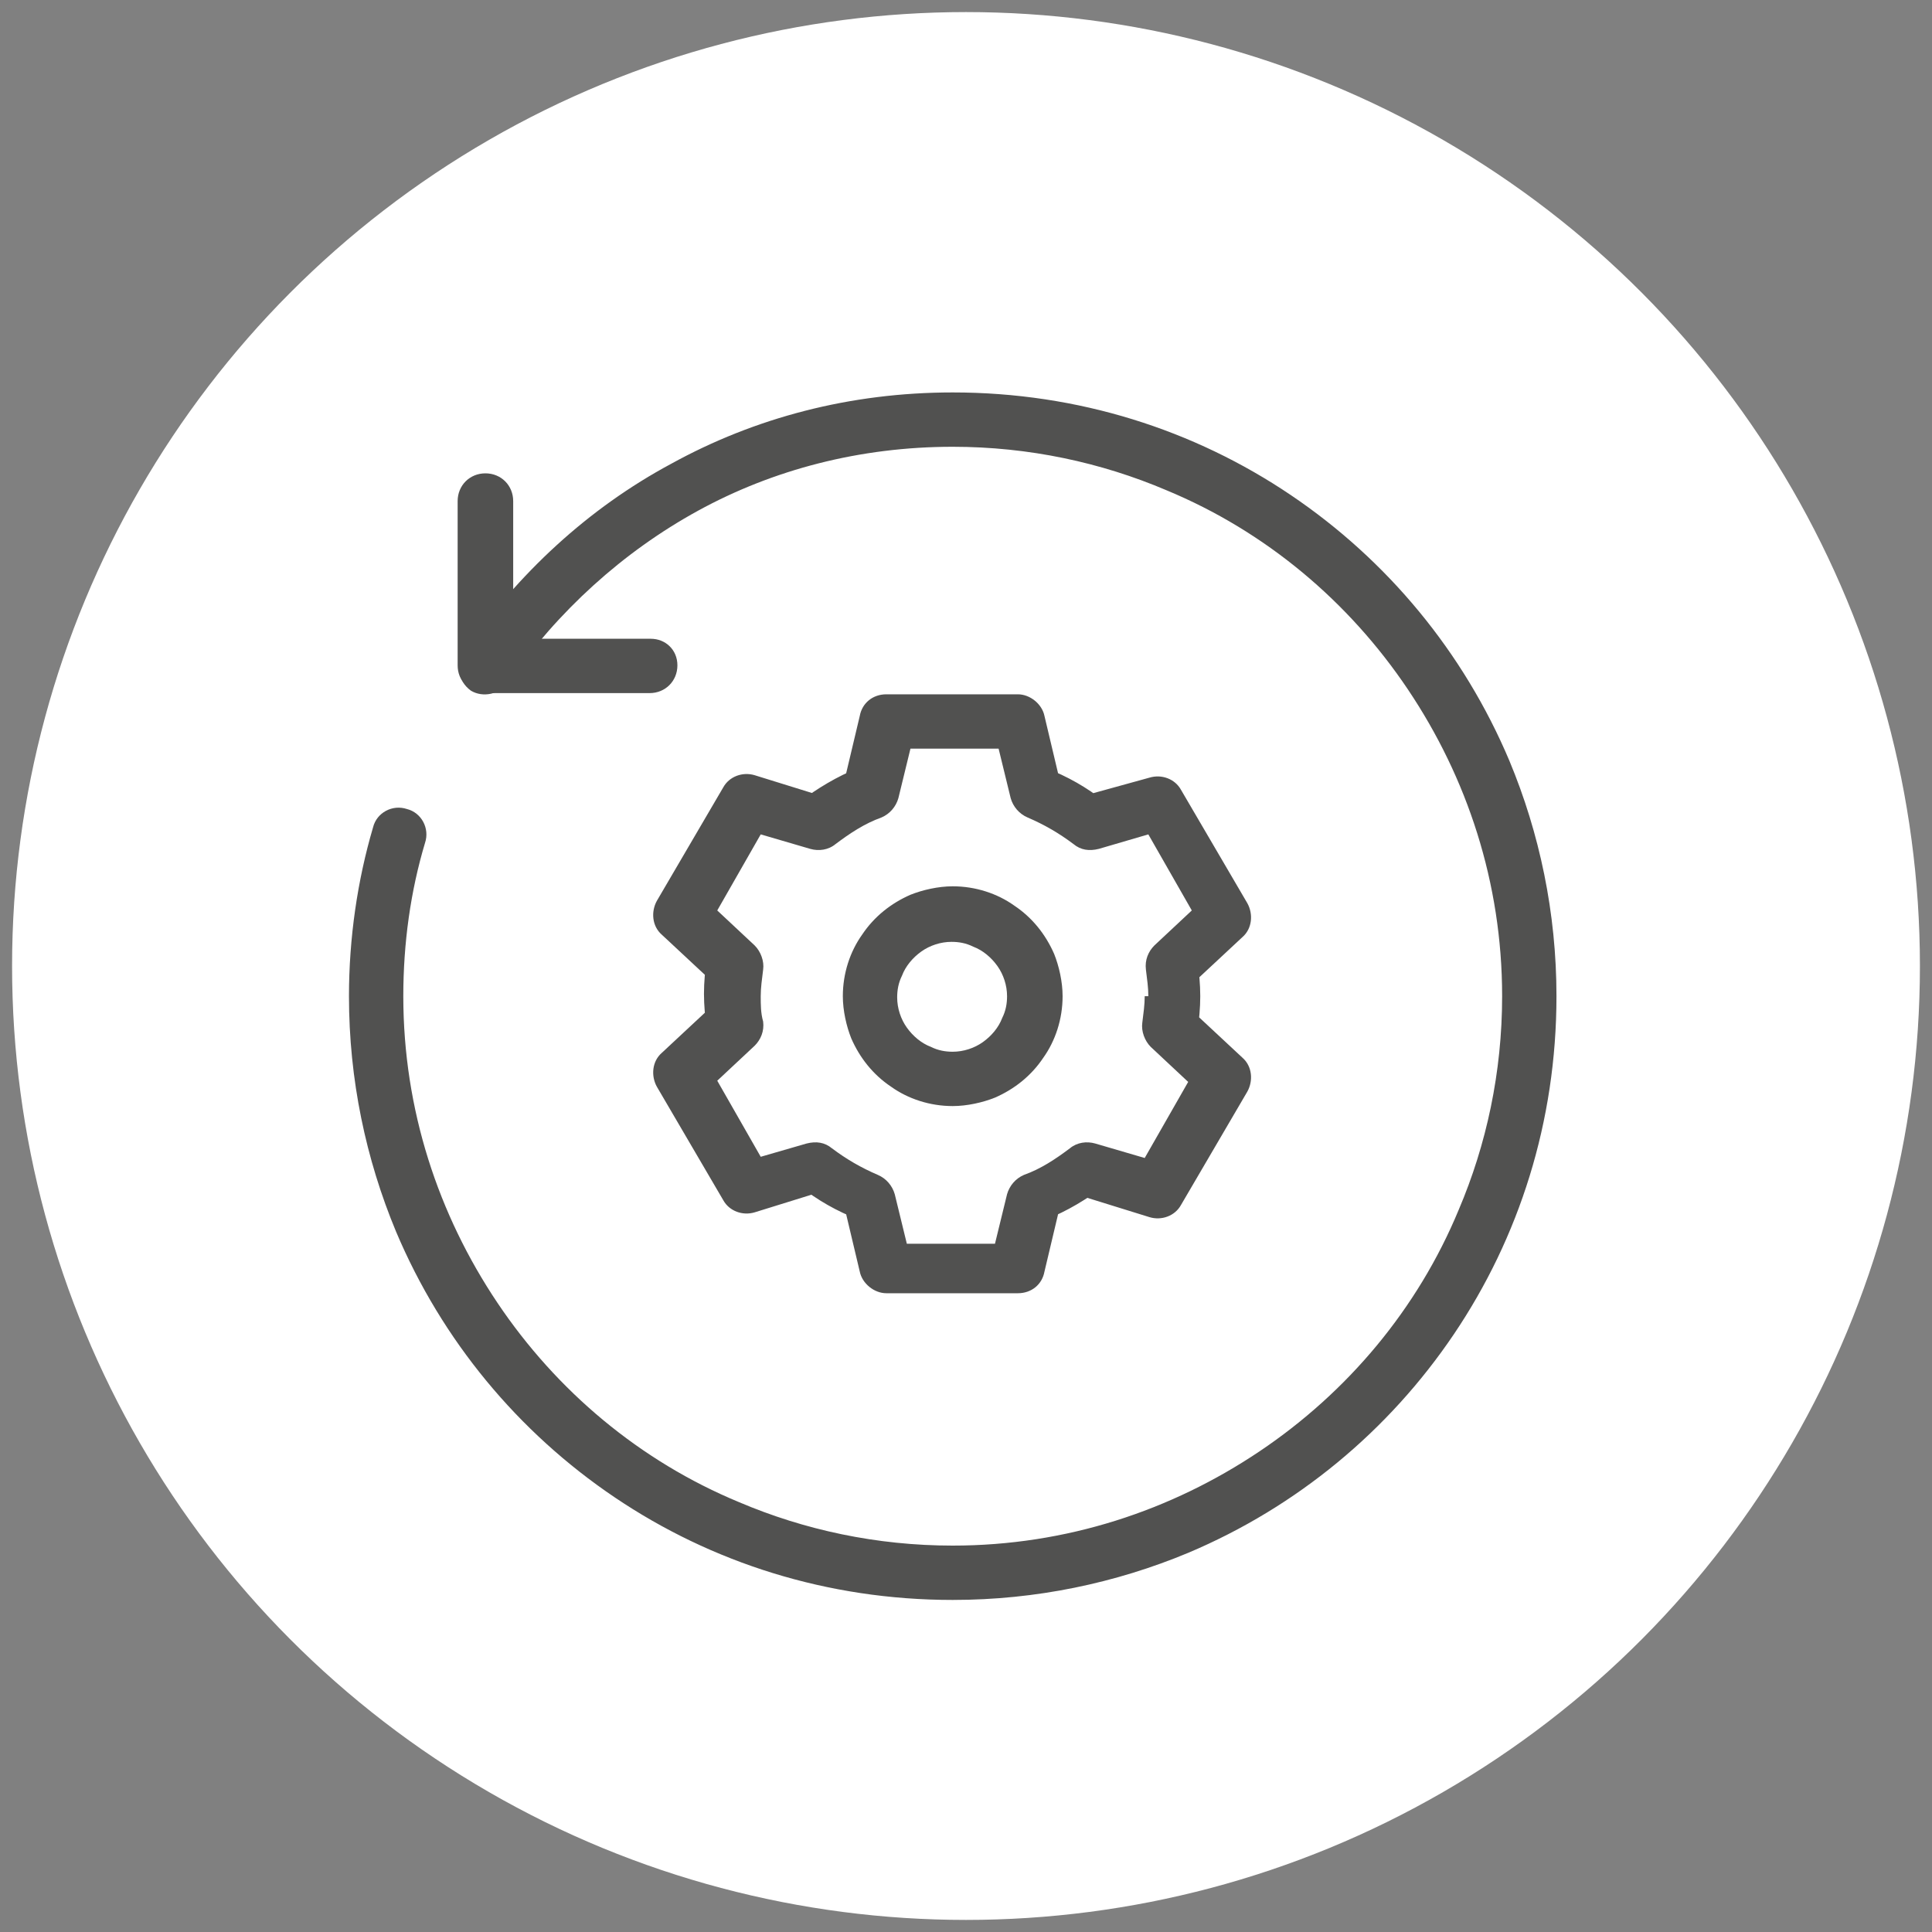 <?xml version="1.0" encoding="utf-8"?>
<!-- Generator: Adobe Illustrator 24.3.0, SVG Export Plug-In . SVG Version: 6.00 Build 0)  -->
<svg version="1.1" id="Laag_1" xmlns="http://www.w3.org/2000/svg" xmlns:xlink="http://www.w3.org/1999/xlink" x="0px" y="0px"
	 viewBox="0 0 160 160" style="enable-background:new 0 0 160 160;" xml:space="preserve">
<rect x="0" y="0" width="160" height="160" fill="#808080" stroke="none"/>
<style type="text/css">
	.st0{fill:#FFFFFF;}
	.st1{fill:#515150;}
</style>
<g>
	<circle class="st0" cx="80" cy="80" r="79"/>
</g>
<g>
	<path class="st1" d="M53.9,52.9H42.5V41.5c0-1.3-1-2.3-2.3-2.3s-2.3,1-2.3,2.3l0,13.6c0,0.6,0.2,1.2,0.7,1.6c0.4,0.4,1,0.7,1.6,0.7
		h13.6c1.3,0,2.3-1,2.3-2.3S55.1,52.9,53.9,52.9L53.9,52.9z"/>
	<path class="st1" d="M42.1,56.5c4.1-5.9,9.5-10.8,15.7-14.2C64,38.9,71.2,37,78.9,37c6.3,0,12.3,1.3,17.7,3.6
		c8.2,3.4,15.1,9.2,20,16.5c4.9,7.3,7.8,16,7.8,25.4c0,6.3-1.3,12.3-3.6,17.7c-3.4,8.2-9.2,15.1-16.5,20c-7.3,4.9-16,7.8-25.4,7.8
		c-6.3,0-12.3-1.3-17.7-3.6c-8.2-3.4-15.1-9.2-20-16.5c-4.9-7.3-7.8-16-7.8-25.4c0-4.4,0.6-8.7,1.8-12.7c0.4-1.2-0.3-2.5-1.5-2.8
		c-1.2-0.4-2.5,0.3-2.8,1.5c-1.3,4.4-2,9.2-2,14c0,6.9,1.4,13.5,3.9,19.5c3.8,9,10.1,16.6,18.1,22c8,5.4,17.6,8.5,28,8.5
		c6.9,0,13.5-1.4,19.5-3.9c9-3.8,16.6-10.1,22-18.1c5.4-8,8.5-17.6,8.5-28c0-6.9-1.4-13.5-3.9-19.5c-3.8-9-10.1-16.6-18.1-22
		c-8-5.4-17.6-8.5-28-8.5c-8.5,0-16.4,2.1-23.3,5.9c-6.9,3.7-12.7,9.1-17.2,15.6c-0.7,1-0.5,2.4,0.6,3.2
		C40,57.8,41.4,57.5,42.1,56.5L42.1,56.5z"/>
	<path class="st1" d="M97.1,82.5h2.3c0-1-0.1-1.9-0.2-2.8l-2.3,0.3l1.6,1.7l4.4-4.1c0.8-0.7,0.9-1.9,0.4-2.8l-5.5-9.4
		c-0.5-0.9-1.6-1.3-2.6-1L89.4,66l0.7,2.2l1.4-1.8c-1.5-1.2-3.1-2.1-4.9-2.8l-0.9,2.1l2.2-0.5l-1.4-5.9c-0.2-1-1.2-1.8-2.2-1.8H73.4
		c-1.1,0-2,0.7-2.2,1.8l-1.4,5.9l2.2,0.5l-0.9-2.1c-1.8,0.7-3.4,1.7-4.9,2.8l1.4,1.8l0.7-2.2l-5.8-1.8c-1-0.3-2.1,0.1-2.6,1
		l-5.5,9.4c-0.5,0.9-0.4,2.1,0.4,2.8l4.4,4.1l1.6-1.7l-2.3-0.3c-0.1,0.9-0.2,1.8-0.2,2.8c0,1,0.1,1.9,0.2,2.8l2.3-0.3l-1.6-1.7
		l-4.4,4.1c-0.8,0.7-0.9,1.9-0.4,2.8l5.5,9.4c0.5,0.9,1.6,1.3,2.6,1l5.8-1.8l-0.7-2.2l-1.4,1.8c1.5,1.2,3.1,2.1,4.9,2.8l0.9-2.1
		l-2.2,0.5l1.4,5.9c0.2,1,1.2,1.8,2.2,1.8h10.9c1.1,0,2-0.7,2.2-1.8l1.4-5.9l-2.2-0.5l0.9,2.1c1.8-0.7,3.4-1.7,4.9-2.8l-1.4-1.8
		L89.4,99l5.8,1.8c1,0.3,2.1-0.1,2.6-1l5.5-9.4c0.5-0.9,0.4-2.1-0.4-2.8l-4.4-4.1L96.9,85l2.3,0.3c0.1-0.9,0.2-1.8,0.2-2.8H97.1
		h-2.3c0,0.7-0.1,1.4-0.2,2.2c-0.1,0.7,0.2,1.5,0.7,2l3.1,2.9l-3.6,6.3l-4.1-1.2c-0.7-0.2-1.5-0.1-2.1,0.4c-1.2,0.9-2.4,1.7-3.8,2.2
		c-0.7,0.3-1.2,0.9-1.4,1.6l-1,4.1h-7.3l-1-4.1c-0.2-0.7-0.7-1.3-1.4-1.6c-1.4-0.6-2.6-1.3-3.8-2.2c-0.6-0.5-1.3-0.6-2.1-0.4
		L63,95.8l-3.6-6.3l3.1-2.9c0.5-0.5,0.8-1.2,0.7-2C63,83.9,63,83.2,63,82.5c0-0.7,0.1-1.4,0.2-2.2c0.1-0.7-0.2-1.5-0.7-2l-3.1-2.9
		l3.6-6.3l4.1,1.2c0.7,0.2,1.5,0.1,2.1-0.4c1.2-0.9,2.4-1.7,3.8-2.2c0.7-0.3,1.2-0.9,1.4-1.6l1-4.1h7.3l1,4.1
		c0.2,0.7,0.7,1.3,1.4,1.6c1.4,0.6,2.6,1.3,3.8,2.2c0.6,0.5,1.3,0.6,2.1,0.4l4.1-1.2l3.6,6.3l-3.1,2.9c-0.5,0.5-0.8,1.2-0.7,2
		c0.1,0.8,0.2,1.5,0.2,2.2H97.1z"/>
	<path class="st1" d="M85.7,82.5h-2.3c0,0.6-0.1,1.2-0.4,1.8c-0.3,0.8-0.9,1.5-1.6,2c-0.7,0.5-1.6,0.8-2.5,0.8
		c-0.6,0-1.2-0.1-1.8-0.4c-0.8-0.3-1.5-0.9-2-1.6c-0.5-0.7-0.8-1.6-0.8-2.5c0-0.6,0.1-1.2,0.4-1.8c0.3-0.8,0.9-1.5,1.6-2
		c0.7-0.5,1.6-0.8,2.5-0.8c0.6,0,1.2,0.1,1.8,0.4c0.8,0.3,1.5,0.9,2,1.6c0.5,0.7,0.8,1.6,0.8,2.5H85.7H88c0-1.2-0.3-2.5-0.7-3.5
		c-0.7-1.6-1.8-3-3.3-4c-1.4-1-3.2-1.6-5.1-1.6c-1.2,0-2.5,0.3-3.5,0.7c-1.6,0.7-3,1.8-4,3.3c-1,1.4-1.6,3.2-1.6,5.1
		c0,1.2,0.3,2.5,0.7,3.5c0.7,1.6,1.8,3,3.3,4c1.4,1,3.2,1.6,5.1,1.6c1.2,0,2.5-0.3,3.5-0.7c1.6-0.7,3-1.8,4-3.3
		c1-1.4,1.6-3.2,1.6-5.1H85.7z"/>
</g>
</svg>
